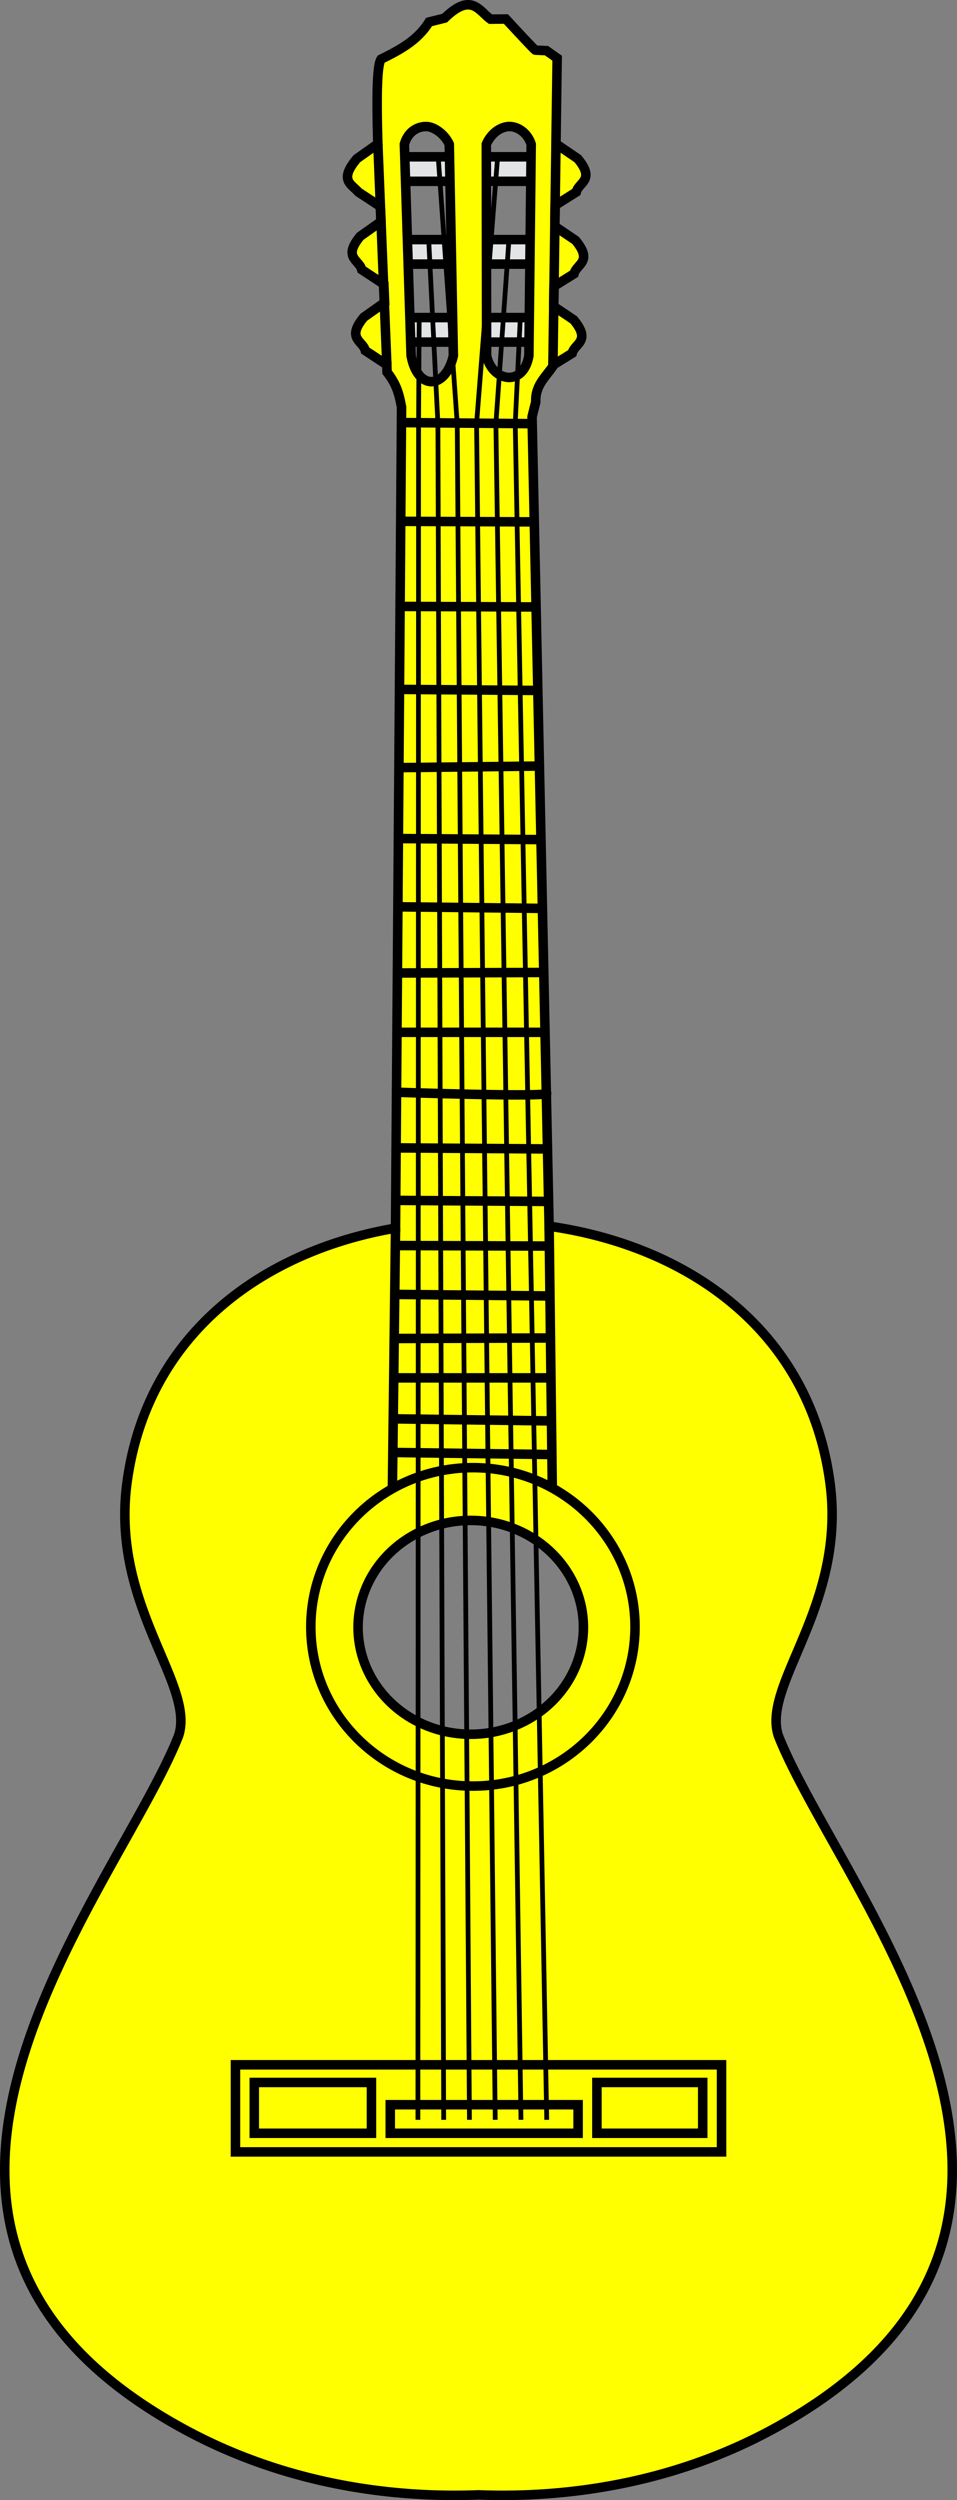 <?xml version="1.0" encoding="UTF-8" standalone="no"?>
<svg
   xmlns:dc="http://purl.org/dc/elements/1.1/"
   xmlns:cc="http://creativecommons.org/ns#"
   xmlns:rdf="http://www.w3.org/1999/02/22-rdf-syntax-ns#"
   xmlns:svg="http://www.w3.org/2000/svg"
   xmlns="http://www.w3.org/2000/svg"
   version="1.0"
   id="svg3194"
   height="525.457"
   width="201.286">
  <rect width="100%" height="100%" fill="#808080" stroke="none"/>

  <path
     d="m 81.032,66.749 h 37.36 v 5.151 H 81.032 Z M 79.155,50.359 H 116.514 V 55.51 H 79.155 Z m 0.469,-17.405 h 37.36 v 5.151 H 79.624 Z"
     style="fill:#e3e4e5;fill-opacity:1;stroke:#000000;stroke-width:2;stroke-linecap:round;stroke-linejoin:round;stroke-miterlimit:4;stroke-dasharray:none;stroke-dashoffset:0;stroke-opacity:1"
     id="rect3859-41" />
  <path
     id="path1395"
     d="m 98.394,1.001 c -1.227,0.02 -2.763,0.752 -4.871,2.805 l -3.273,0.816 c -2.414,3.856 -6.024,5.806 -10.09,7.807 -0.91,1.297 -0.965,8.409 -0.686,17.805 l -4.402,3.111 c -3.843,4.555 -1.156,5.324 0.312,7.023 l 4.607,3.031 c 0.047,1.049 0.095,2.111 0.145,3.174 l -4.359,3.082 c -3.75,4.516 -0.212,4.921 0.312,7.025 l 4.65,3.062 c 0.06,1.317 0.106,2.548 0.162,3.836 l -4.373,3.092 c -3.75,4.516 -0.212,4.919 0.312,7.023 l 4.523,2.975 c 0.011,0.49 0.038,1.079 0.047,1.553 2.255,2.861 2.58,5.074 3.051,7.336 l -1.268,172.564 c -28.127,4.816 -52.336,22.419 -56.484,53.543 -3.447,25.861 14.436,42.274 10.855,53.152 -12.932,32.73 -75.982,103.673 1.033,145.674 19.828,10.813 41.737,14.652 62.045,13.867 20.308,0.785 42.215,-3.054 62.043,-13.867 77.016,-42.001 13.966,-112.944 1.033,-145.674 -3.58,-10.878 14.303,-27.292 10.855,-53.152 -4.276,-32.077 -29.858,-49.793 -59.078,-53.949 l -3.586,-170.127 0.781,-3.123 c -0.131,-3.512 2.095,-5.227 3.6,-7.492 l 0.004,-0.223 4.053,-2.51 c 0.524,-2.105 4.063,-2.508 0.312,-7.023 l -4.195,-2.816 0.059,-4.236 4.215,-2.625 c 0.524,-2.105 4.063,-2.51 0.312,-7.025 l -4.352,-2.938 0.06,-4.418 4.447,-2.791 c 0.524,-2.105 4.063,-2.508 0.312,-7.023 l -4.58,-3.113 0.25,-18 -2.238,-1.582 -2.324,-0.111 c -0.065,0.092 -3.093,-3.169 -6.221,-6.541 l -3.232,0.029 c -1.549,-1.112 -2.737,-3.058 -4.781,-3.025 z M 89.685,26.595 c 1.532,0.021 3.792,1.487 4.811,3.729 l 0.861,44.426 c -1.6,7.06 -7.499,7.503 -8.891,0 l -1.416,-44.426 c 0.727,-2.588 2.665,-3.756 4.635,-3.729 z m 17.605,0 c 1.946,0.094 3.762,1.579 4.439,3.729 l -0.488,44.426 c -1.183,6.806 -7.815,5.353 -8.893,0 l -0.062,-44.426 c 1.194,-2.736 3.491,-3.802 5.004,-3.729 z m -8.279,292.959 a 23.7,22.471 0 0 1 23.699,22.471 23.7,22.471 0 0 1 -23.699,22.471 23.7,22.471 0 0 1 -23.699,-22.471 23.7,22.471 0 0 1 23.699,-22.471 z"
     style="fill:#ffff00;fill-opacity:1;stroke:#000000;stroke-width:2;stroke-linecap:butt;stroke-linejoin:miter;stroke-miterlimit:4;stroke-dasharray:none;stroke-opacity:1" />
  <path
     id="path3857"
     style="fill:none;fill-opacity:1;stroke:#000000;stroke-width:1px;stroke-linecap:butt;stroke-linejoin:miter;stroke-opacity:1"
     d="m 109.428,66.93 -1.062,22.084 6.629,356.52 m -7.936,-395.34 -2.758,38.82 5.276,356.52 m -4.887,-412.831 -4.454,56.31 3.923,356.52 M 92.15,32.703 l 4.019,56.31 2.57,356.52 m -8.579,-395.34 1.944,38.82 1.216,356.52 m -5.151,-378.604 -0.132,22.084 -0.137,356.52" />
  <path
     d="m 115.497,257.716 0.662,54.699 m -32.964,-54.293 -0.662,54.699 m 51.03,29.106 c 2e-5,18.481 -15.264,33.462 -34.094,33.462 -18.83,0 -34.094,-14.982 -34.094,-33.462 0,-18.481 15.264,-33.462 34.094,-33.462 18.83,0 34.094,14.982 34.094,33.462 z M 49.524,433.971 H 151.762 v 18.306 H 49.524 Z m 76.025,3.71 h 22.255 v 10.682 h -22.255 z m -72.067,0 h 24.644 v 10.682 h -24.644 z m 28.601,4.679 h 39.509 v 6.003 H 82.083 Z M 116.941,30.231 116.296,76.751 m -36.822,-46.518 1.891,46.436 m 1.32,228.603 33.733,0.442 M 83.016,298.208 116.307,298.649 M 83.127,289.598 H 115.865 m -32.738,-8.278 32.738,-0.11 m -32.849,-9.161 32.627,0.331 m -32.295,-10.596 31.964,0.11 m -31.521,-85.652 29.862,0.221 m -29.862,14.128 30.305,0.331 m -30.415,13.576 30.526,-0.11 m -31.079,25.166 c 0,0 32.296,1.104 31.853,0.221 M 83.348,216.97 H 114.095 M 82.684,241.253 114.98,241.474 m -31.853,10.817 32.074,0.221 M 85.118,88.823 111.662,89.043 m -27.429,20.53 27.761,0.11 m -27.871,17.771 28.424,0.11 m -28.535,17.329 28.867,0.221 m -28.977,16.225 29.42,-0.331"
     style="fill:none;stroke:#000000;stroke-width:2;stroke-linecap:butt;stroke-linejoin:miter;stroke-miterlimit:4;stroke-dasharray:none;stroke-opacity:1"
     id="path1417" />
</svg>

